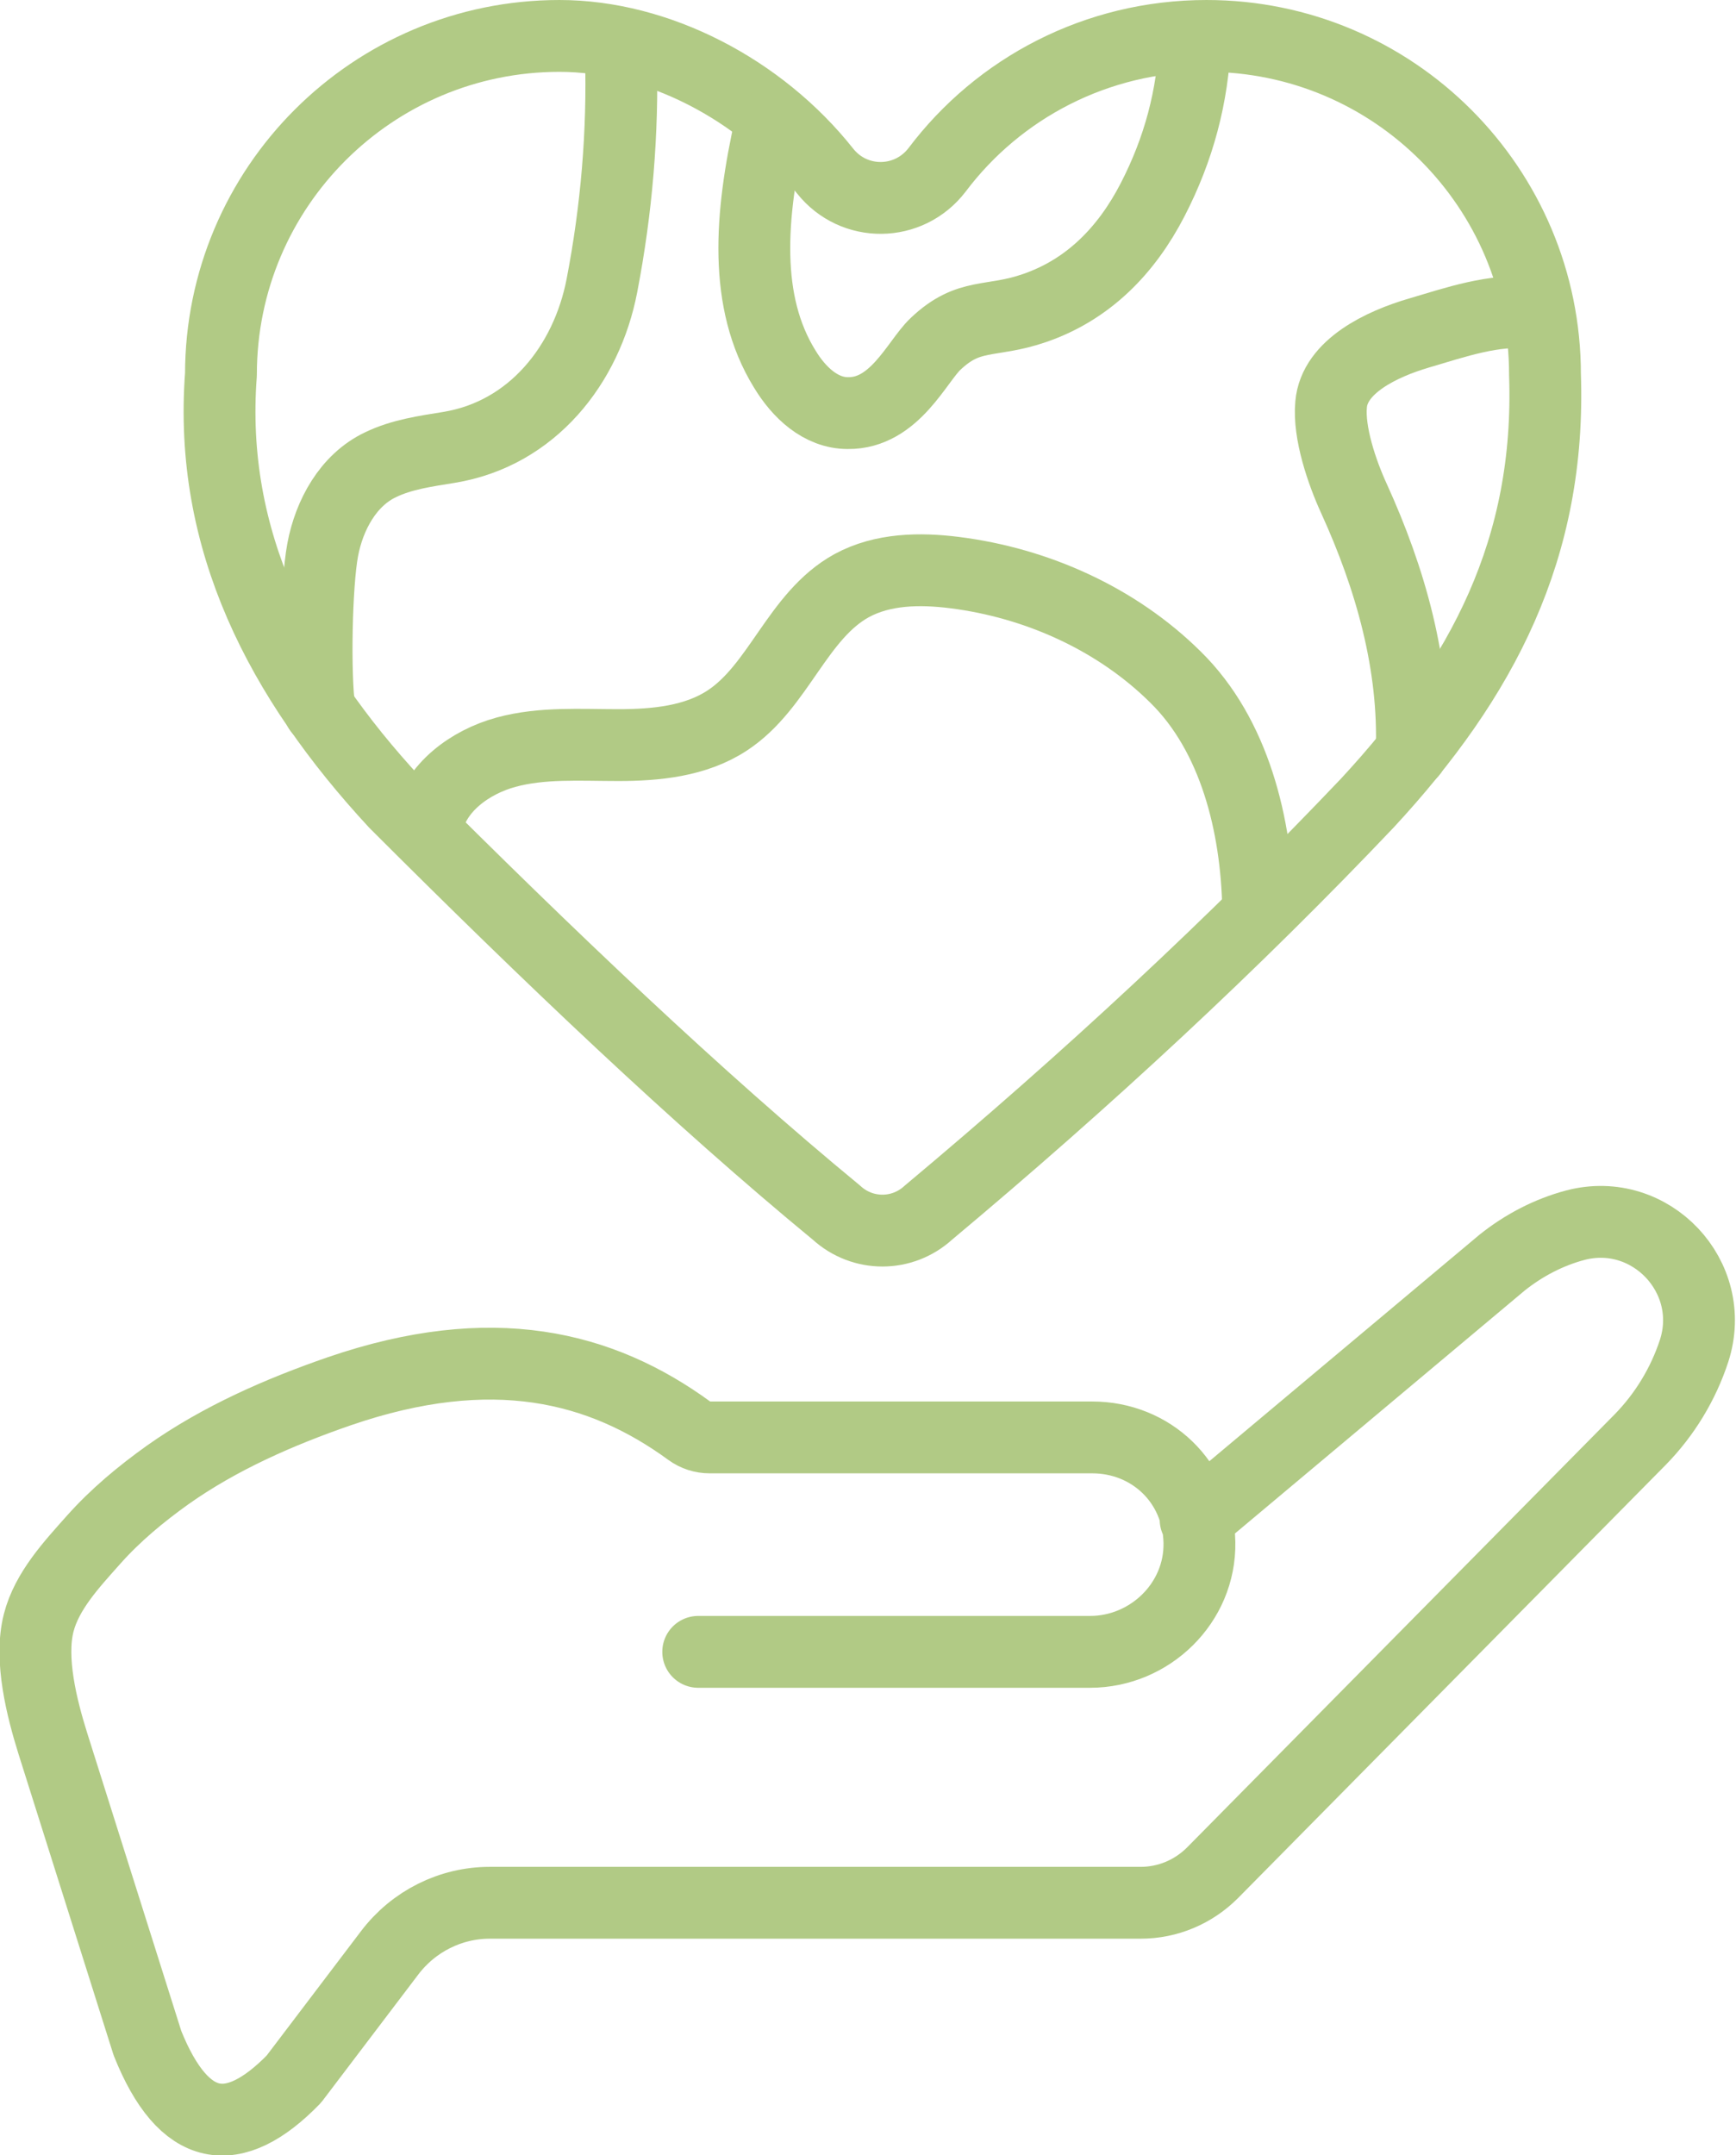 <?xml version="1.0" encoding="UTF-8"?>
<svg id="b" data-name="Layer 2" xmlns="http://www.w3.org/2000/svg" width="31.9" height="39.6" viewBox="0 0 31.9 39.6">
  <g id="c" data-name="Layer 6">
    <g>
      <path d="M12.83,30.35h7.2c1.1,0,2.03-.9,2.01-2.01s-.89-1.93-1.97-1.93h-7.03c-.13,0-.26-.04-.37-.12-1.63-1.19-3.63-1.69-6.43-.73-1.1.38-2.2.86-3.16,1.54-.49.35-.96.74-1.36,1.19s-.86.94-1.01,1.53c-.17.67.06,1.57.26,2.21l1.74,5.51c.67,1.67,1.58,1.8,2.69.66l1.76-2.32c.44-.58,1.12-.92,1.84-.92h11.96c.5,0,.97-.2,1.32-.55l7.86-7.96c.45-.46.79-1.02.99-1.63h0c.44-1.36-.8-2.67-2.18-2.31h0c-.49.13-.95.37-1.35.69l-5.63,4.72" style="fill: none; stroke: #b1ca85; stroke-linecap: round; stroke-linejoin: round; stroke-width: 1.32px;"/>
      <g>
        <path d="M25.13,14.75c2.12-2.29,3.37-4.68,3.26-7.87,0-3.43-2.78-6.22-6.22-6.22-2.02,0-3.82.96-4.95,2.46-.52.68-1.53.69-2.06.02-1.19-1.5-3.08-2.48-4.88-2.48-3.43,0-6.22,2.78-6.22,6.22-.23,3.04,1.09,5.59,3.2,7.87,2.82,2.82,5.56,5.43,8.11,7.53.48.44,1.21.44,1.69,0,2.94-2.46,5.64-4.97,8.07-7.53Z" style="fill: none; stroke: #b1ca85; stroke-linecap: round; stroke-linejoin: round; stroke-width: 1.32px;"/>
        <path d="M5.87,13.04c-.09-.65-.06-2.3.06-2.94s.47-1.28,1.06-1.56c.39-.19.83-.25,1.26-.32,1.53-.25,2.53-1.52,2.81-2.97.27-1.4.39-2.81.35-4.24" style="fill: none; stroke: #b1ca85; stroke-linecap: round; stroke-linejoin: round; stroke-width: 1.32px;"/>
        <path d="M7.85,15.15c.14-.68.79-1.15,1.45-1.33s1.37-.13,2.06-.13,1.42-.07,2-.45c.95-.62,1.29-1.93,2.29-2.48.57-.31,1.25-.32,1.89-.24,1.51.19,2.98.85,4.06,1.92,1.09,1.07,1.49,2.73,1.52,4.25" style="fill: none; stroke: #b1ca85; stroke-linecap: round; stroke-linejoin: round; stroke-width: 1.32px;"/>
        <path d="M25.94,13.82c.06-1.61-.39-3.19-1.06-4.66-.22-.48-.47-1.21-.42-1.73.06-.7.93-1.11,1.61-1.31s1.39-.45,2.08-.37" style="fill: none; stroke: #b1ca85; stroke-linecap: round; stroke-linejoin: round; stroke-width: 1.32px;"/>
        <path d="M21.96.73c-.04,1.04-.3,2.01-.78,2.94s-1.18,1.65-2.17,1.99c-.81.28-1.2.07-1.82.66-.34.32-.75,1.28-1.61,1.27-.5,0-.9-.38-1.16-.81-.76-1.23-.64-2.81-.26-4.5" style="fill: none; stroke: #b1ca85; stroke-linecap: round; stroke-linejoin: round; stroke-width: 1.32px;"/>
      </g>
    </g>
  </g>
</svg>